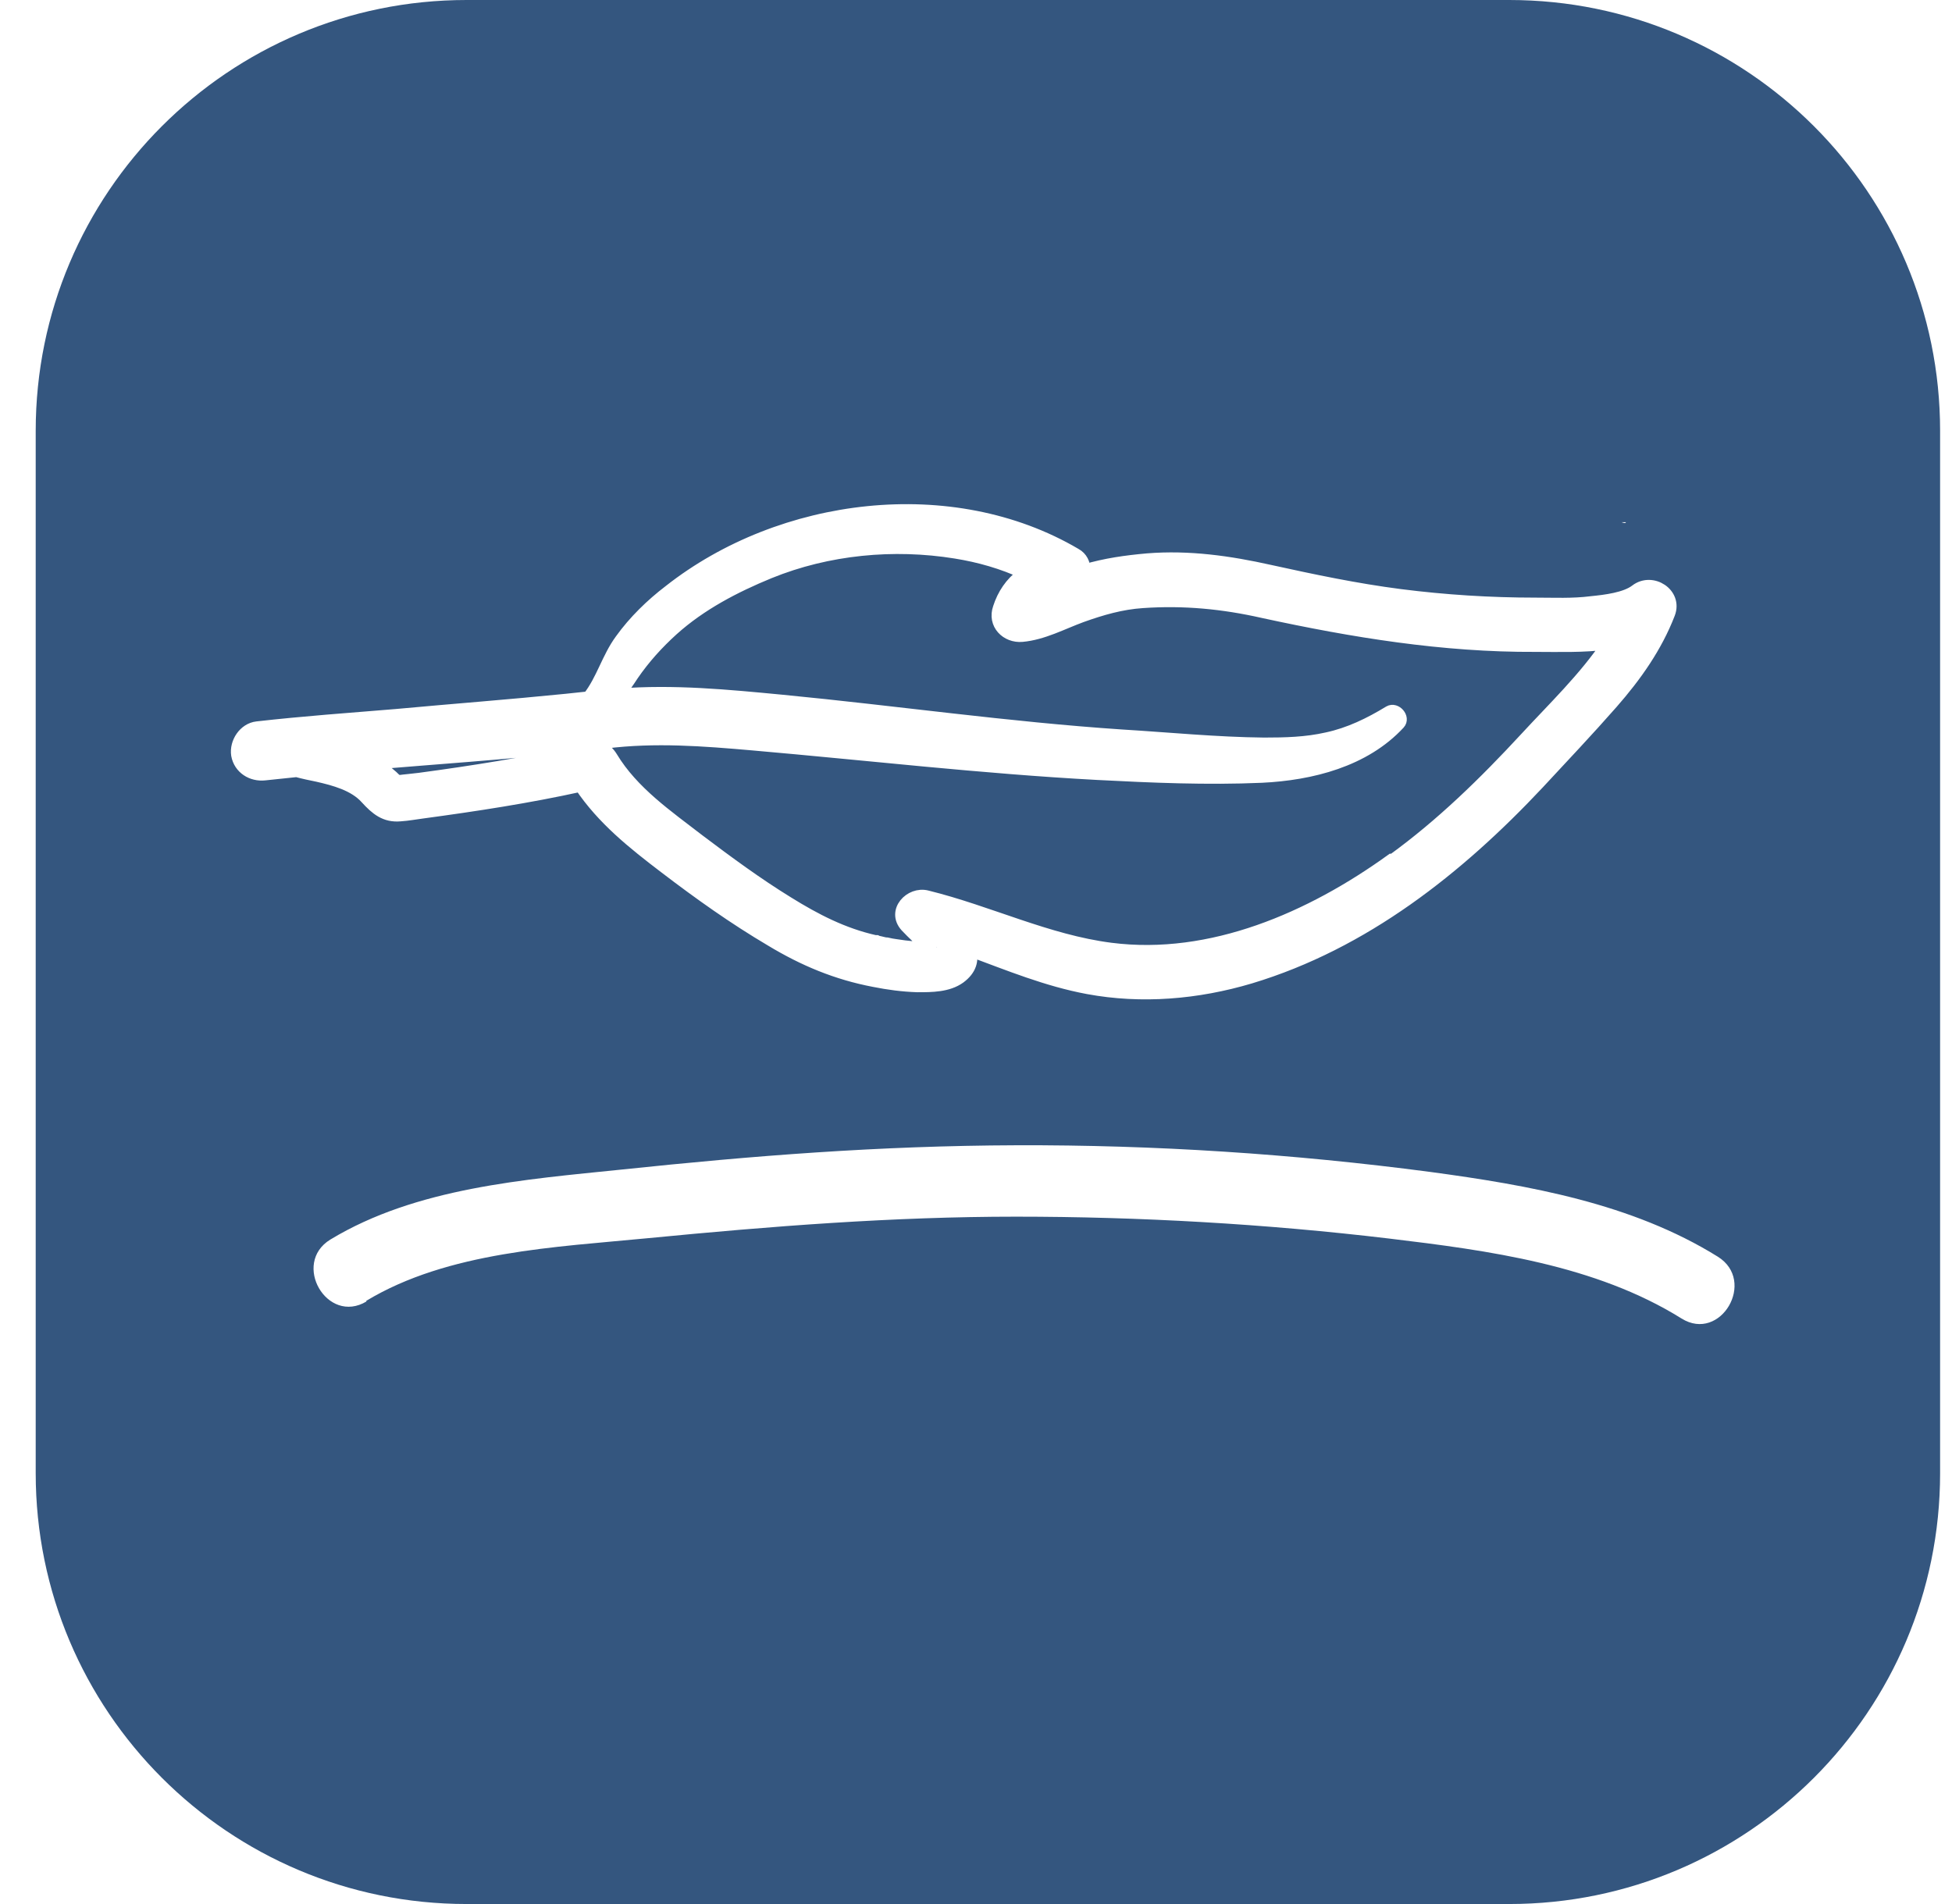 <svg xmlns="http://www.w3.org/2000/svg" fill="none" viewBox="0 0 41 40" height="40" width="41">
<rect fill="#4D4D4D" height="40" width="41"></rect>
<rect fill="white" transform="translate(-1213 -80)" height="264" width="1440"></rect>
<g clip-path="url(#clip0_9868_21053)">
<path fill="#34567F" d="M31.7 0H9.8C4.802 0 0.75 4.052 0.75 9.05V30.95C0.75 35.948 4.802 40 9.8 40H31.7C36.698 40 40.75 35.948 40.75 30.95V9.05C40.75 4.052 36.698 0 31.7 0Z"></path>
<path fill="white" d="M34.15 10.97H34.06C34.06 10.97 34.15 11.01 34.15 10.97Z" clip-rule="evenodd" fill-rule="evenodd"></path>
<path fill="white" d="M7.69 27.33C9.41 26.29 11.68 26.2 13.63 26.01C16.2 25.76 18.76 25.56 21.34 25.56C23.92 25.56 26.58 25.71 29.18 26.02C31.26 26.27 33.51 26.57 35.32 27.7C36.14 28.21 36.9 26.91 36.08 26.4C34.28 25.28 32.11 24.9 30.04 24.62C27.16 24.24 24.25 24.05 21.35 24.06C18.45 24.07 15.82 24.28 13.06 24.57C11.02 24.78 8.74 24.95 6.94 26.04C6.12 26.54 6.87 27.84 7.7 27.34L7.69 27.33Z"></path>
<path stroke-miterlimit="10" stroke-width="0.25" stroke="white" fill="white" d="M32.31 16.46C32.83 15.9 33.36 15.34 33.86 14.77C34.36 14.2 34.79 13.59 35.06 12.89C35.22 12.47 34.7 12.14 34.36 12.4C34.14 12.57 33.72 12.62 33.42 12.65C33.03 12.7 32.64 12.68 32.25 12.68C31.3 12.68 30.35 12.62 29.41 12.5C28.48 12.38 27.58 12.19 26.67 11.99C25.82 11.8 24.97 11.68 24.1 11.75C23.65 11.79 23.22 11.85 22.78 11.98C22.78 11.84 22.72 11.71 22.59 11.64C19.99 10.11 16.41 10.56 14.06 12.41C13.68 12.7 13.32 13.05 13.04 13.44C12.76 13.82 12.65 14.28 12.36 14.65C12.2 14.67 12.05 14.68 11.89 14.7C10.7 14.82 9.51 14.91 8.32 15.02C7.35 15.1 6.37 15.17 5.4 15.28C5.13 15.31 4.94 15.6 4.98 15.86C5.03 16.14 5.29 16.3 5.56 16.27C5.78 16.25 6.01 16.22 6.23 16.2C6.38 16.24 6.52 16.27 6.67 16.3C7.02 16.38 7.44 16.49 7.69 16.77C7.9 17 8.09 17.16 8.41 17.13C8.57 17.12 8.72 17.09 8.88 17.07C9.99 16.92 11.1 16.75 12.19 16.51C12.66 17.21 13.3 17.72 13.97 18.23C14.69 18.78 15.42 19.3 16.2 19.76C16.88 20.17 17.57 20.46 18.36 20.61C18.66 20.67 18.96 20.71 19.27 20.72C19.57 20.72 19.91 20.72 20.16 20.54C20.39 20.37 20.44 20.17 20.38 19.97C21.19 20.27 21.99 20.6 22.85 20.76C23.98 20.97 25.15 20.87 26.26 20.54C28.65 19.82 30.63 18.25 32.31 16.46ZM19.67 19.9C19.7 19.83 19.73 19.79 19.74 19.88C19.74 19.88 19.71 19.89 19.67 19.9ZM19.61 20.1C19.61 20.1 19.61 20.1 19.61 20.11C19.61 20.11 19.61 20.11 19.61 20.1ZM29.23 18.06C27.54 19.28 25.44 20.2 23.33 19.93C22 19.76 20.77 19.15 19.47 18.83C19.12 18.74 18.74 19.14 19.03 19.46C19.17 19.61 19.33 19.75 19.47 19.9C19.47 19.9 19.47 19.9 19.48 19.91C19.32 19.91 19.16 19.9 19 19.88C18.88 19.86 18.75 19.85 18.63 19.82C18.58 19.82 18.53 19.8 18.48 19.79C18.46 19.79 18.43 19.78 18.41 19.77C18.41 19.77 18.39 19.77 18.38 19.77C17.71 19.62 17.13 19.32 16.55 18.96C15.9 18.56 15.29 18.11 14.68 17.65C14.02 17.14 13.29 16.64 12.85 15.91C12.73 15.71 12.51 15.6 12.28 15.7C12.24 15.72 12.2 15.75 12.16 15.79C11.05 16.03 9.93 16.21 8.81 16.36C8.66 16.38 8.51 16.39 8.37 16.41C8.37 16.41 8.35 16.4 8.33 16.39C8.3 16.37 8.27 16.34 8.24 16.31C8.11 16.2 8.01 16.11 7.86 16.04C9.18 15.93 10.5 15.84 11.82 15.7C12.12 15.67 12.42 15.64 12.72 15.6C13.76 15.47 14.78 15.55 15.81 15.64C18.22 15.85 20.63 16.13 23.04 16.26C24.19 16.32 25.35 16.37 26.5 16.32C27.54 16.27 28.66 15.99 29.39 15.2C29.5 15.08 29.32 14.87 29.18 14.95C28.77 15.2 28.34 15.41 27.87 15.51C27.43 15.61 26.99 15.62 26.55 15.62C25.55 15.61 24.55 15.51 23.56 15.45C21.17 15.29 18.81 14.95 16.43 14.72C15.28 14.61 14.15 14.5 13 14.59C13.1 14.46 13.2 14.32 13.29 14.18C13.53 13.83 13.81 13.52 14.13 13.23C14.72 12.7 15.43 12.33 16.16 12.03C17.39 11.53 18.77 11.4 20.07 11.61C20.57 11.69 21.06 11.83 21.51 12.04C21.5 12.04 21.48 12.06 21.47 12.07C21.23 12.25 21.07 12.49 20.98 12.77C20.86 13.11 21.14 13.39 21.47 13.36C21.91 13.32 22.31 13.1 22.72 12.95C23.14 12.8 23.55 12.68 24 12.65C24.87 12.59 25.69 12.67 26.53 12.86C28.42 13.27 30.31 13.58 32.25 13.57C32.72 13.57 33.26 13.59 33.77 13.52C33.28 14.25 32.62 14.88 32.04 15.51C31.18 16.44 30.28 17.32 29.26 18.06H29.23Z"></path>
</g>
<defs>
<clipPath id="clip0_9868_21053">
<rect transform="translate(0.75)" fill="white" height="40" width="40"></rect>
</clipPath>
</defs>
</svg>
